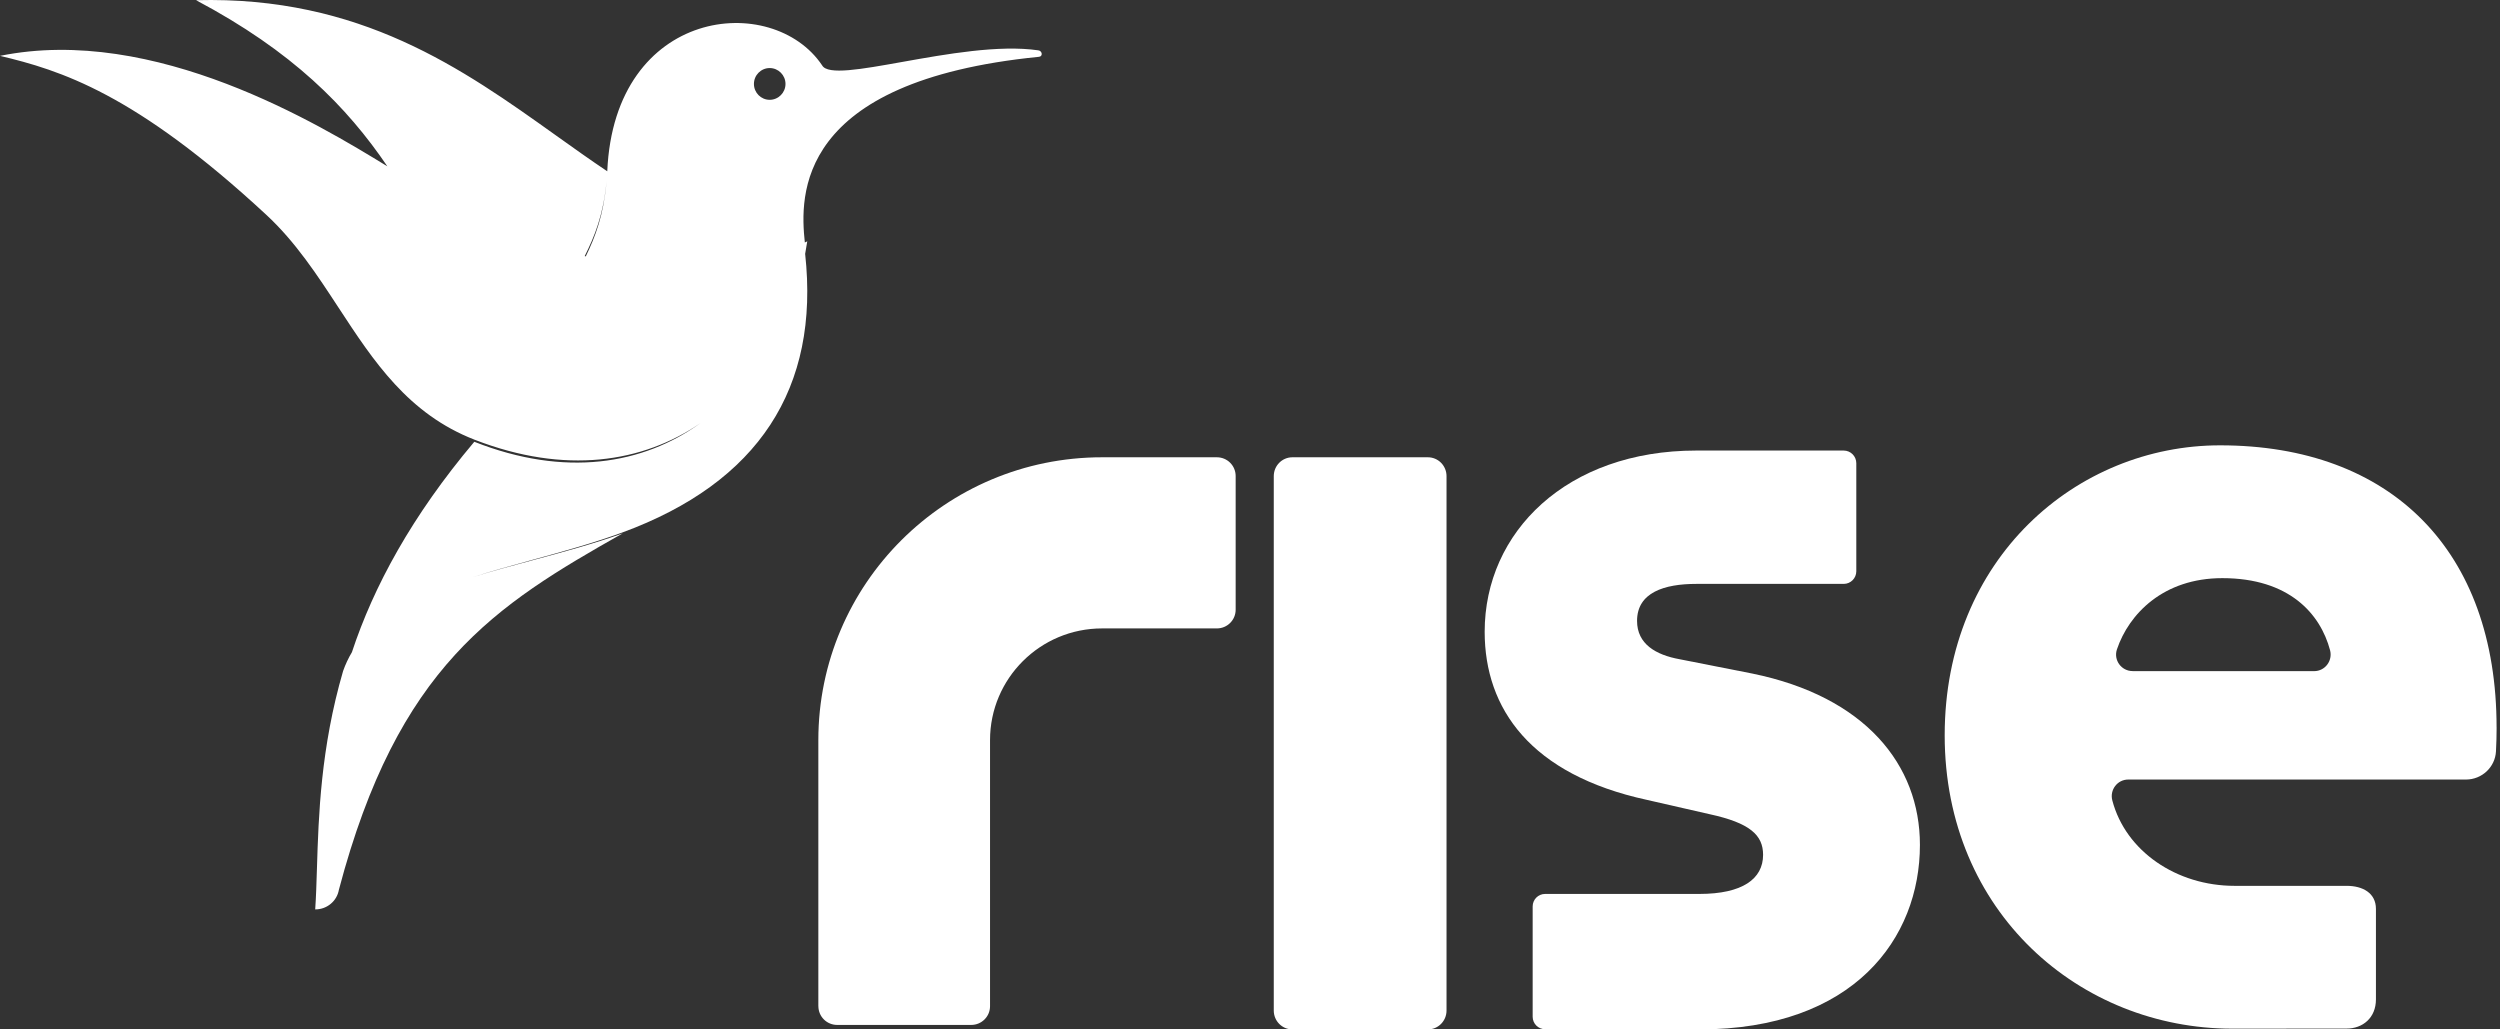 <svg xmlns="http://www.w3.org/2000/svg" width="136" height="56" viewBox="0 0 136 56" fill="none"><rect x="0" y="0" width="136" height="56" fill="#333333" stroke="none"/><path fill-rule="evenodd" clip-rule="evenodd" d="M31.867 13.947L31.808 13.932C32.347 12.856 32.823 11.696 32.999 9.857C32.838 11.701 32.387 12.874 31.867 13.947ZM43.783 13.191C43.827 13.17 43.871 13.149 43.915 13.127C43.881 13.356 43.843 13.584 43.8 13.81C44.6 21.113 41.265 26.247 33.848 28.97C32.277 29.546 30.617 30.002 28.993 30.448L28.993 30.448C27.87 30.756 26.764 31.06 25.715 31.396C26.755 31.072 27.85 30.778 28.96 30.48C30.605 30.038 32.285 29.587 33.875 29.015H33.876C26.918 32.942 21.644 36.252 18.436 48.402C18.33 49.02 17.784 49.476 17.147 49.472C17.194 48.801 17.217 48.051 17.242 47.232C17.33 44.384 17.444 40.693 18.664 36.504C18.793 36.139 18.954 35.798 19.144 35.48C20.321 31.913 22.407 28.059 25.802 24.033C30.75 25.983 34.979 25.267 38.102 23.019C34.964 25.17 30.749 25.83 25.829 23.925C22.202 22.52 20.32 19.643 18.417 16.736C17.251 14.954 16.077 13.159 14.488 11.687C7.342 5.063 3.271 3.82 0 3.039C8.411 1.33 17.38 6.786 21.073 9.049C18.87 5.805 15.913 2.791 10.664 0.01C19.61 -0.224 25.165 3.741 30.262 7.38C31.195 8.046 32.114 8.702 33.035 9.318C33.423 0.381 42.03 -0.473 44.726 3.559C45.03 4.095 46.836 3.772 49.09 3.368C51.468 2.943 54.346 2.428 56.483 2.738C56.704 2.764 56.744 3.07 56.522 3.09C43.252 4.413 43.513 10.656 43.783 13.191ZM41.872 3.702C42.344 3.702 42.731 4.091 42.731 4.566C42.731 5.041 42.344 5.43 41.872 5.43C41.4 5.43 41.014 5.045 41.014 4.566C41.014 4.087 41.4 3.702 41.872 3.702Z" fill="white"></path><path d="M95.319 36.64L91.382 35.864C90.07 35.627 89.056 35.032 89.056 33.777C89.056 32.225 90.547 31.764 92.276 31.764H100.297C100.676 31.764 100.983 31.456 100.983 31.077V25.197C100.982 24.818 100.675 24.51 100.296 24.51H92.276C85.244 24.51 80.766 28.93 80.766 34.37C80.766 38.555 83.269 42.138 89.591 43.513L92.99 44.289C95.196 44.767 95.912 45.428 95.912 46.503C95.912 47.818 94.779 48.629 92.452 48.63H84.053C83.68 48.63 83.377 48.934 83.377 49.308V55.312C83.377 55.686 83.68 55.989 84.053 55.989H92.452V56C100.857 56 104.444 51.041 104.444 45.961C104.444 41.599 101.462 37.895 95.319 36.64Z" fill="white"></path><path d="M44.518 54.74V40.266C44.518 31.766 51.428 24.876 59.953 24.876H66.199C66.764 24.876 67.22 25.333 67.22 25.894V33.168C67.22 33.732 66.761 34.186 66.199 34.186H59.953C56.587 34.186 53.858 36.907 53.858 40.264V54.737C53.858 55.302 53.399 55.756 52.836 55.756H45.541C44.976 55.756 44.52 55.299 44.52 54.737L44.518 54.74Z" fill="white"></path><path d="M77.678 24.876H70.306C69.746 24.876 69.293 25.335 69.293 25.902V54.974C69.293 55.54 69.746 56 70.306 56H77.678C78.238 56 78.691 55.54 78.691 54.974V25.902C78.691 25.335 78.238 24.876 77.678 24.876Z" fill="white"></path><path d="M135.814 39.579C135.814 29.945 130.075 24.226 120.772 24.226C112.98 24.226 105.791 30.366 105.791 40.002C105.791 49.639 113.161 55.96 121.438 55.96C122.449 55.96 127.654 55.955 127.654 55.955C128.527 55.955 129.251 55.376 129.251 54.364V49.445C129.251 48.577 128.527 48.19 127.659 48.19C126.068 48.19 123.397 48.19 121.559 48.19C118.409 48.19 115.637 46.31 114.91 43.544C114.759 42.97 115.184 42.407 115.777 42.407H134.149C135.016 42.407 135.737 41.732 135.781 40.872C135.803 40.462 135.816 40.013 135.816 39.579H135.814ZM116.015 36.507C115.398 36.507 114.965 35.903 115.162 35.324C115.815 33.392 117.69 31.451 120.893 31.451C124.537 31.451 126.228 33.394 126.755 35.37C126.908 35.944 126.483 36.51 125.888 36.51H116.015V36.507Z" fill="white"></path></svg>